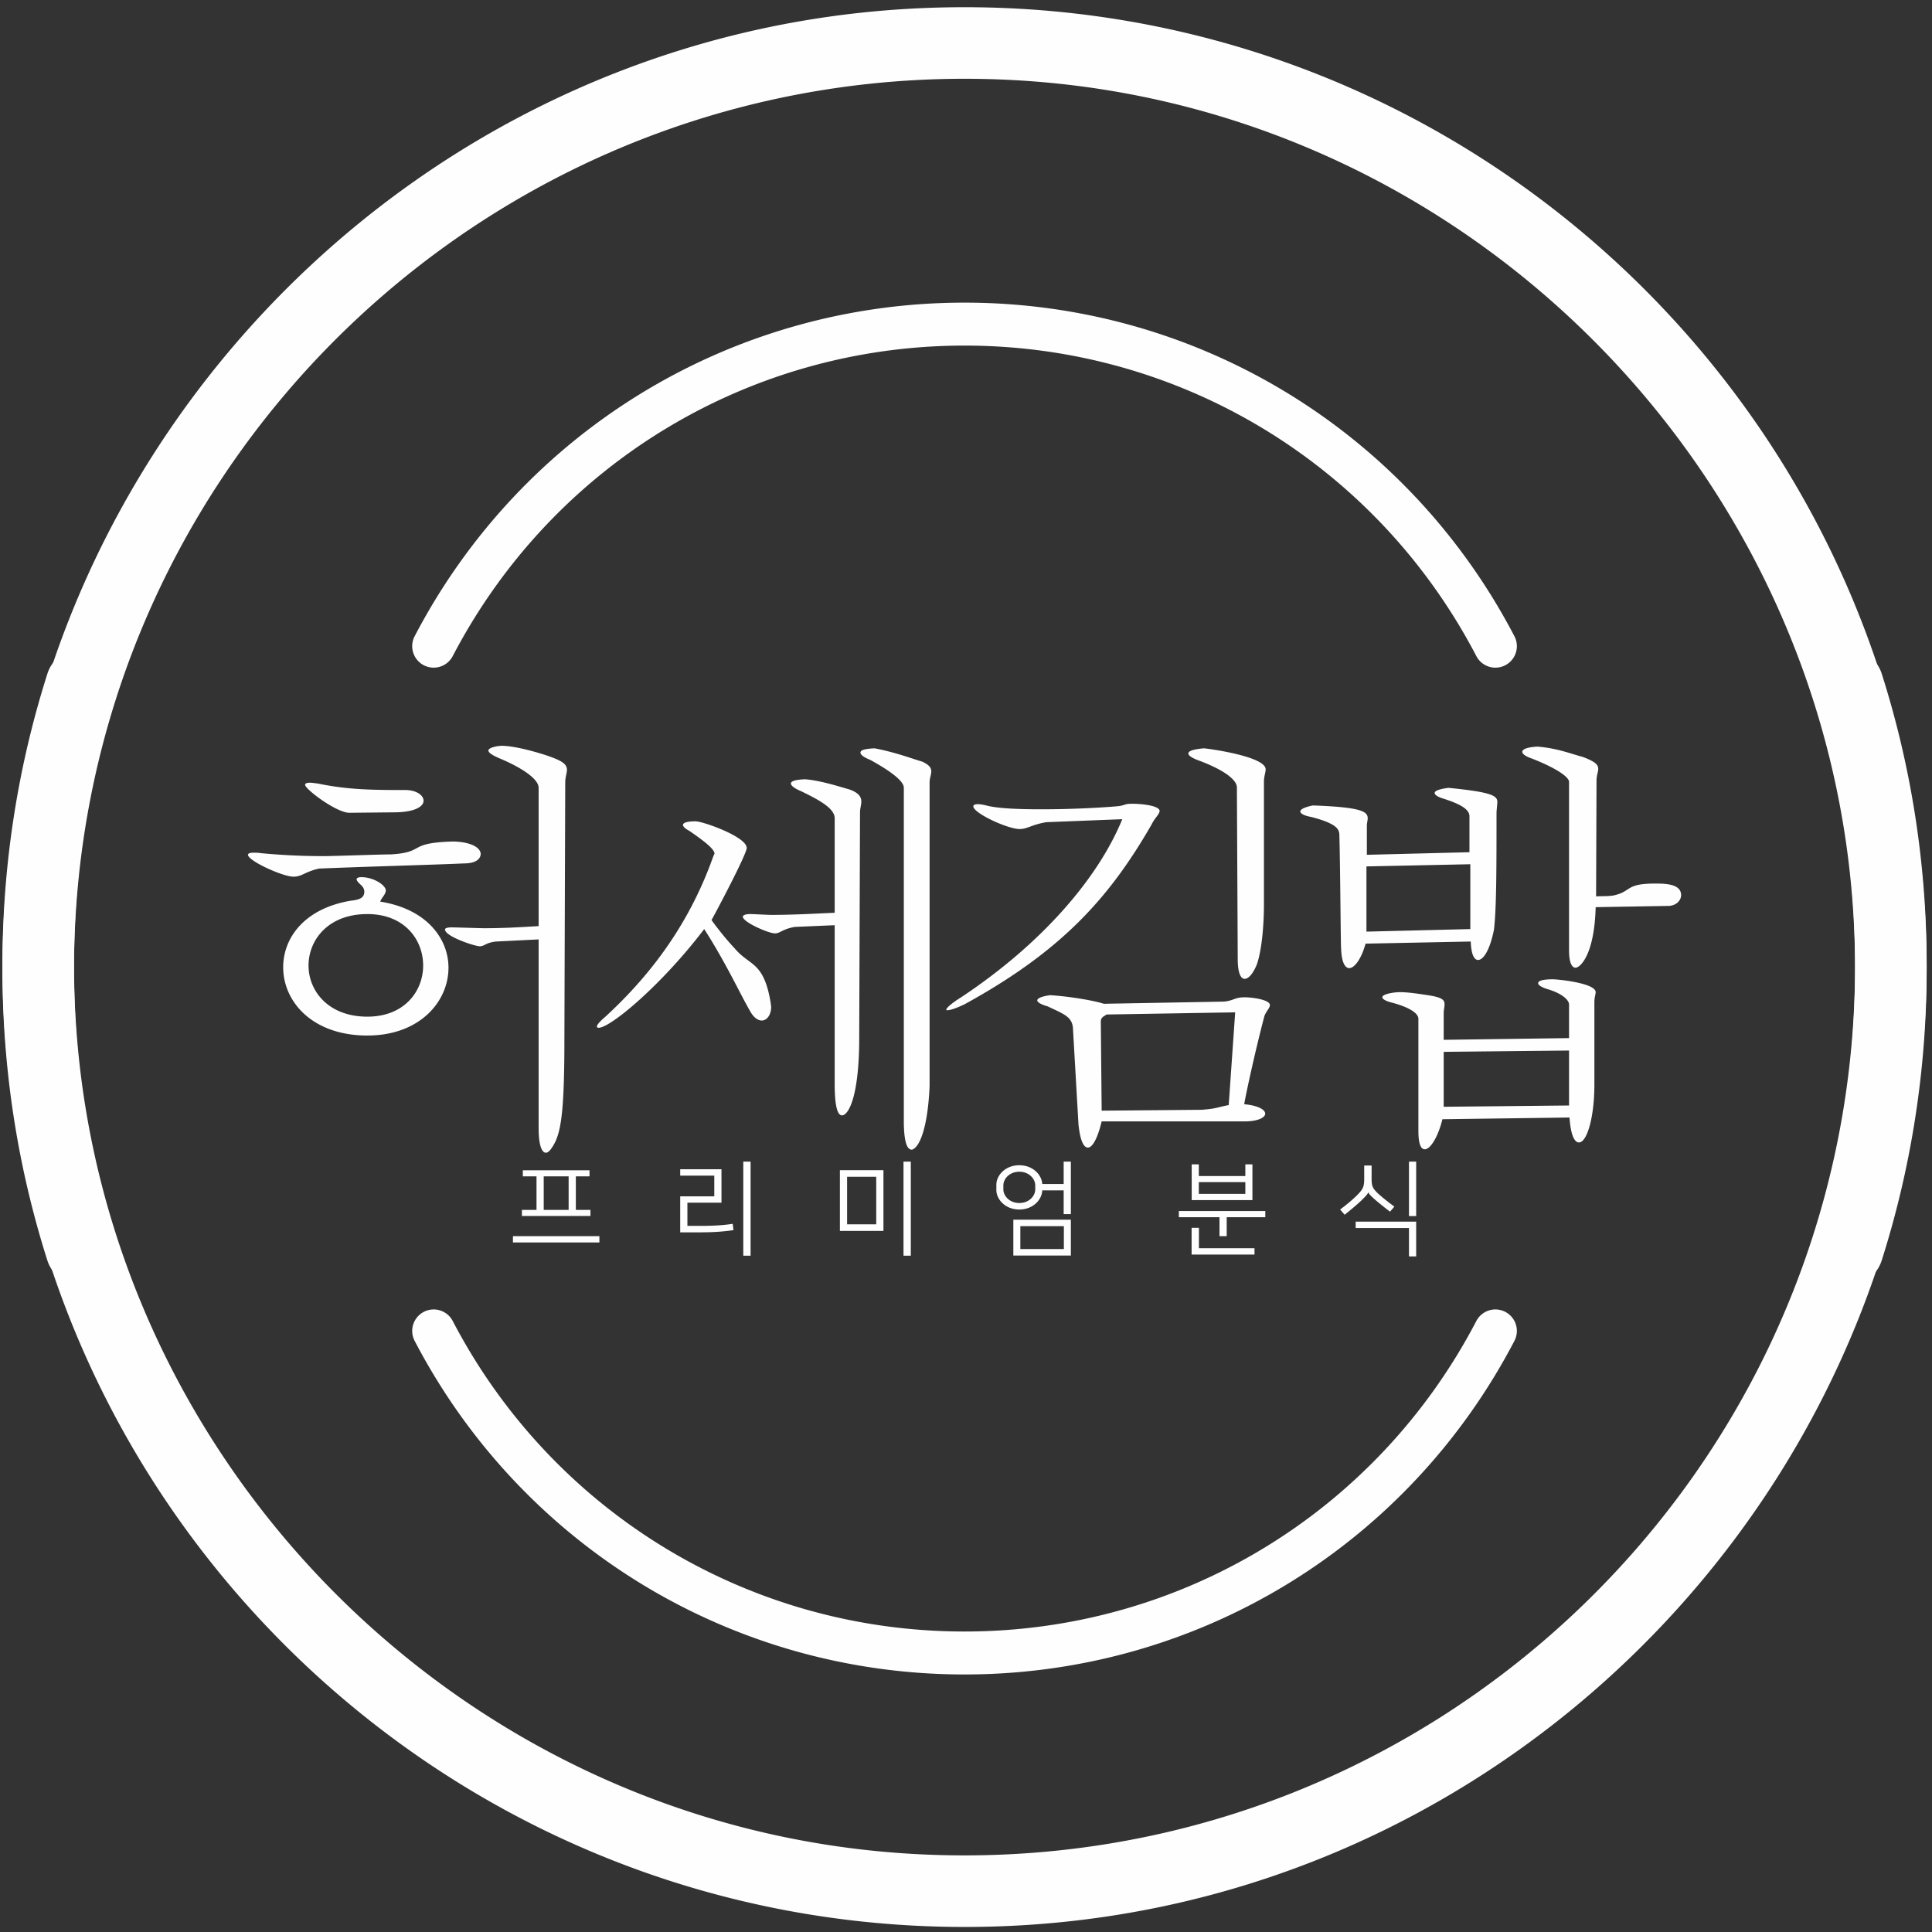 <svg xmlns="http://www.w3.org/2000/svg" width="260" height="260" fill="none" viewBox="0 0 260 260">
  <rect x="0" y="0" width="260" height="260" fill="#333333" stroke="none"/>
  <g clip-path="url(#a)">
    <path fill="#FEFEFE" d="M246.988 172.715c-2.413-.872-3.739-3.489-2.96-5.934 3.965-12.442 5.848-25.437 5.598-38.665-1.182-62.368-50.972-114-113.261-117.339C67.318 7.078 9.96 62.19 9.96 130.447c0 12.431 1.889 24.635 5.62 36.345.779 2.441-.554 5.054-2.964 5.924v.002c-2.59.935-5.417-.494-6.251-3.119C2.522 157.501.5 144.919.338 132.107-.529 63.099 53.872 4.812 122.788 1.156c74.564-3.955 136.492 55.572 136.492 129.29 0 13.393-2.034 26.55-6.049 39.183a4.833 4.833 0 0 1-6.243 3.086Z"/>
    <path fill="#FEFEFE" d="M12.621 87.576c2.413.872 3.739 3.49 2.96 5.935-3.964 12.441-5.848 25.436-5.597 38.664 1.182 62.368 50.971 114 113.261 117.339 69.047 3.7 126.405-51.412 126.405-119.669 0-12.431-1.889-24.635-5.622-36.345-.777-2.441.555-5.054 2.966-5.924v-.001c2.589-.935 5.417.493 6.25 3.118 3.843 12.098 5.866 24.679 6.027 37.491.867 69.009-53.534 127.295-122.45 130.951C62.257 263.09.329 203.563.329 129.845c0-13.393 2.034-26.55 6.05-39.182a4.833 4.833 0 0 1 6.242-3.087Z"/>
    <path fill="#FEFEFE" d="M201.245 89.85a2.885 2.885 0 0 1-2.563-1.553c-13.456-25.776-39.848-41.79-68.879-41.79-29.03 0-55.423 16.014-68.878 41.79a2.893 2.893 0 0 1-3.9 1.226 2.894 2.894 0 0 1-1.225-3.9c14.458-27.693 42.813-44.896 74.003-44.896 31.19 0 59.545 17.203 74.002 44.896a2.892 2.892 0 0 1-1.224 3.9 2.894 2.894 0 0 1-1.336.327ZM58.36 176.22c1.042 0 2.049.564 2.564 1.552 13.455 25.777 39.848 41.79 68.879 41.79 29.03 0 55.422-16.013 68.878-41.79a2.893 2.893 0 0 1 3.899-1.225 2.893 2.893 0 0 1 1.225 3.9c-14.458 27.693-42.813 44.895-74.002 44.895-31.19 0-59.546-17.202-74.003-44.895a2.892 2.892 0 0 1 2.56-4.227Zm14.812-13.396h3.352v-4.515h-3.352v4.515Zm6.164-5.331v.816h-1.842v4.515h1.967v.818h-9.225v-.818h1.966v-4.515H70.36v-.816h8.976Zm1.33 9.708H69.03v-.845h11.635v.845Zm20.346 1.786h-.983v-12.658h.983v12.658Zm-8.505-4.015h1.899c1.397 0 2.907-.07 4.196-.277l.11.844c-1.468.236-3.047.304-4.556.304H91.54v-4.847h4.585v-2.784H91.54v-.858h5.553v4.501h-4.585v3.117Zm30.066 4.015h-.983v-12.659h.983v12.659Zm-4.654-10.622h-3.921v6.397h3.921v-6.397Zm.971 7.284h-5.859v-8.17h5.859v8.17Zm18.423 2.439h5.858v-3.075h-5.858v3.075Zm-.942-3.947h7.742v4.821h-7.742v-4.821Zm-1.343-4.599v.498c0 .927.857 1.856 2.146 1.856 1.288 0 2.146-.914 2.146-1.856v-.498c0-.928-.858-1.856-2.146-1.856-1.289 0-2.146.928-2.146 1.856Zm-.942.596v-.694c0-1.259 1.19-2.63 3.088-2.63 1.842 0 3.02 1.3 3.088 2.519h2.882v-3.005h.969v7.065h-.969v-3.201h-2.882c-.041 1.248-1.218 2.578-3.088 2.578-1.898 0-3.088-1.373-3.088-2.632Zm27.245.526h6.261v-1.58h-6.261v1.58Zm7.216.844h-8.172v-4.818h.956v1.578h6.261v-1.578h.955v4.818Zm-7.201 6.469h7.479v.858h-8.464v-3.6h.985v2.742Zm8.933-5v.831h-5.194v2.549h-.97v-2.549h-5.47v-.831h11.634Zm20.304.678h-.97v-7.327h.97v7.327Zm-8.144.749h8.144v4.68h-.97v-3.821h-7.174v-.859Zm1.69-3.949c-.042.236-.472.666-1.08 1.247-.486.458-1.33 1.164-2.092 1.773l-.609-.705c.747-.555 1.648-1.289 2.271-1.913.873-.873.97-1.233.97-2.271v-1.731h.996v1.702c0 1.026.085 1.358 1.012 2.19.679.595 1.44 1.19 2.05 1.634l-.582.679a41.26 41.26 0 0 1-1.842-1.468c-.638-.541-1.011-.915-1.08-1.137h-.014Zm-111.641-54.43c0-1.326-2.719-2.888-5.029-3.871-.691-.287-1.73-.748-1.73-1.152 0-.405 1.27-.635 1.787-.635 2.023 0 5.781 1.152 6.934 1.618 1.505.573 1.847 1.039 1.847 1.612 0 .466-.229.984-.229 1.68l-.113 34.484c0 10.171-.466 12.942-1.68 14.677-.287.461-.573.691-.81.691-.516 0-.977-.922-.977-3.292v-25.415l-5.776.287c-1.389.173-1.506.635-2.14.635-.692 0-4.682-1.328-4.682-2.253 0-.175.292-.288.871-.288.635 0 3.754.113 4.445.113 2.37 0 4.506-.113 7.282-.287v-18.604Zm-30.965 23.92c0 3.405 2.657 6.872 7.91 6.872 5.03 0 7.514-3.467 7.514-6.872 0-3.467-2.484-6.934-7.513-6.934-5.254 0-7.911 3.467-7.911 6.934Zm5.488-20.566c-1.735 0-5.95-3.18-5.95-3.758 0-.175.173-.287.69-.287.232 0 .58.056 1.041.112 4.158.871 7.681.871 11.901.871 1.444.056 2.31.747 2.31 1.444 0 .748-1.097 1.5-3.698 1.556l-6.294.062Zm.17 11.839c.87-.112 1.849-.229 1.849-1.212 0-.288-.114-.579-.4-.866-.405-.348-.64-.635-.64-.81 0-.173.235-.286.64-.286 1.674 0 3.292 1.096 3.292 1.787 0 .522-.578.983-.753 1.506 6.238.983 9.187 4.966 9.187 8.895 0 4.563-3.871 9.125-10.922 9.125-7.395 0-11.322-4.562-11.322-9.181 0-3.99 2.888-7.917 9.069-8.958Zm5.433-6.237c4.737-.291 2.08-1.561 8.377-1.735 2.597.061 3.698.927 3.698 1.679 0 .113 0 1.27-2.253 1.27-3.698.175-12.423.404-19.47.692-1.905.404-2.31 1.095-3.467 1.095-1.443 0-6.124-2.135-6.124-2.944 0-.174.23-.286.752-.286.231 0 .58 0 .922.056a88.09 88.09 0 0 0 8.552.404c1.331 0 7.568-.231 9.013-.231Zm69.02-9.014c-.056-.983-2.197-2.428-4.506-3.698-.866-.348-1.331-.691-1.331-.983 0-.348.577-.518 1.909-.579 2.771.523 5.024 1.389 6.412 1.793.983.461 1.213.866 1.213 1.331 0 .404-.23.866-.23 1.501v40.844c-.231 5.372-1.275 8.203-2.371 8.546-.517 0-1.04-.577-1.096-3.523v-45.232Zm-9.304 4.157c0-1.387-2.249-2.539-4.502-3.64-.696-.287-1.387-.691-1.387-1.039 0-.288.46-.517 1.905-.575 2.079.17 4.388.923 6.006 1.383 1.275.466 1.562 1.04 1.562 1.618 0 .462-.175.928-.175 1.445l-.112 31.196c-.117 7.569-1.562 9.591-2.314 9.591-.635 0-.983-1.387-.983-4.219v-21.375l-5.372.231c-1.675.292-1.962.87-2.658.87-.866 0-4.333-1.505-4.333-2.253 0-.174.348-.348.983-.348.406 0 2.372.113 2.832.113 3.007 0 5.833-.169 8.548-.287v-12.711Zm-16.172 4.737c-.062-.635-1.388-1.674-3.411-3.061-1.095-.574-1.388-1.27.865-1.27.984 0 6.878 2.078 6.878 3.584 0 .866-4.394 9.125-4.737 9.704 1.04 1.444 2.192 2.832 3.12 3.81 2.021 2.428 3.926 1.679 4.853 7.395 0 .174.056.348.056.466 0 1.095-.579 1.848-1.27 1.848-.465 0-1.039-.348-1.504-1.157-1.328-2.253-3.294-6.586-6.238-11.148-5.663 7.45-12.593 13.283-14.211 13.283-.117 0-.23-.056-.23-.169 0-.235.405-.697 1.152-1.331 5.26-4.855 10.979-11.609 14.502-21.548l.175-.406Zm70.299-8.894c0-1.039-1.793-2.371-5.029-3.585-.978-.344-1.501-.692-1.501-.979 0-.348.692-.577 2.08-.696.292 0 8.321 1.04 8.321 2.832 0 .405-.231.927-.231 1.675v16.525c0 2.427-.235 5.889-.926 7.973-.517 1.327-1.158 2.018-1.675 2.018-.522 0-.926-.809-.926-2.657l-.113-23.106Zm-17.565 30.561c-.112.175-.747.287-.747.921l.112 12.019 13.463-.117c2.135-.174 1.849-.287 3.636-.635l.87-12.479-17.334.291Zm-4.506 1.731c-.17-1.444-1.214-1.793-3.406-2.832-.809-.23-1.387-.517-1.387-.809 0-.23.46-.517 1.73-.691 2.776.174 6.012.752 7.226 1.157l16.115-.292c1.388-.113 1.444-.579 2.832-.579 1.158 0 3.405.349 3.405 1.045 0 .4-.573.922-.747 1.501-1.158 4.388-2.428 10.165-2.714 11.843 1.904.17 2.826.749 2.826 1.271 0 .518-.978 1.04-2.77 1.04h-19.239c-.518 2.191-1.214 3.522-1.849 3.522-.578 0-1.039-.925-1.27-3.118l-.752-13.058Zm-3.58-27.612c-2.023.343-2.54.922-3.585.922-1.612 0-6.237-2.136-6.237-3.063 0-.173.231-.286.579-.286.287 0 .691.056 1.156.174 1.501.405 4.333.518 7.452.518 3.58 0 7.451-.175 10.165-.406 1.157-.112.87-.342 2.023-.342 1.157 0 3.697.23 3.697.977 0 .406-.691.983-1.096 1.849-5.603 9.71-11.958 16.93-25.133 24.15-1.209.579-1.962.809-2.31.809-.112 0-.173 0-.173-.056 0-.235.696-.87 2.083-1.736 10.857-7.22 18.37-16.002 21.606-23.914l-10.227.404Zm70.35-5.434c0-.579-1.445-1.731-4.968-3.118-.865-.287-1.326-.635-1.326-.922 0-.348.691-.635 2.079-.696 2.714.23 4.507.983 6.064 1.387 1.674.635 2.079 1.04 2.079 1.618 0 .405-.231.866-.231 1.558l-.057 15.597c.81-.056 1.389 0 2.254-.112 2.601-.523 1.561-1.619 5.663-1.619 1.271 0 3.524 0 3.524 1.562 0 .692-.635 1.383-1.618 1.444l-9.879.17c-.173 6.416-2.08 8.147-2.715 8.147-.465 0-.869-.636-.869-2.31v-22.706Zm-16.869 36.339v7.393l16.869-.173v-7.395l-16.869.175Zm-3.405-4.446c0-.87-1.618-1.68-3.641-2.197-.696-.174-1.213-.46-1.213-.697 0-.46 1.618-.691 2.366-.691 1.274 0 2.949.293 3.758.405 1.904.286 2.253.635 2.253 1.213 0 .349-.118.753-.118 1.27v3.525l16.869-.231v-4.508c0-.69-1.097-1.556-2.888-2.078-.748-.231-1.27-.517-1.27-.809 0-.518 1.618-.518 1.966-.518.747 0 5.776.518 5.776 1.731 0 .293-.173.691-.173 1.332v11.091c0 4.389-.984 7.799-2.08 7.799-.579 0-1.101-.927-1.27-3.353l-17.103.231c-.574 2.37-1.618 4.044-2.367 4.044-.521 0-.865-.691-.865-2.484v-15.075Zm-6.99-20.509v8.777l13.979-.343v-8.726l-13.979.292Zm-.117 10.395c-.579 2.08-1.501 3.293-2.197 3.293-.579 0-1.039-.809-1.097-2.658-.056-.404-.117-11.322-.231-15.076 0-.808 0-1.618-3.753-2.601-.983-.173-1.505-.46-1.505-.748 0-.291.579-.578 1.674-.809 6.53.231 7.395.809 7.395 1.732 0 .291-.113.635-.113.983v3.927l13.806-.348v-4.91c-.056-.805-1.039-1.501-3.349-2.249-.809-.235-1.332-.522-1.332-.81 0-.291.579-.522 1.849-.695 5.777.578 6.586 1.039 6.586 1.909 0 .231-.112 1.21-.112 1.444 0 7.159 0 12.997-.349 15.767-.517 2.603-1.388 4.046-2.135 4.046-.523 0-.927-.752-.983-2.484l-14.154.287Z"/>
  </g>
  <defs>
    <clipPath id="a">
      <path fill="#fff" d="M.332.97h258.952v258.352H.332z"/>
    </clipPath>
  </defs>
</svg>
